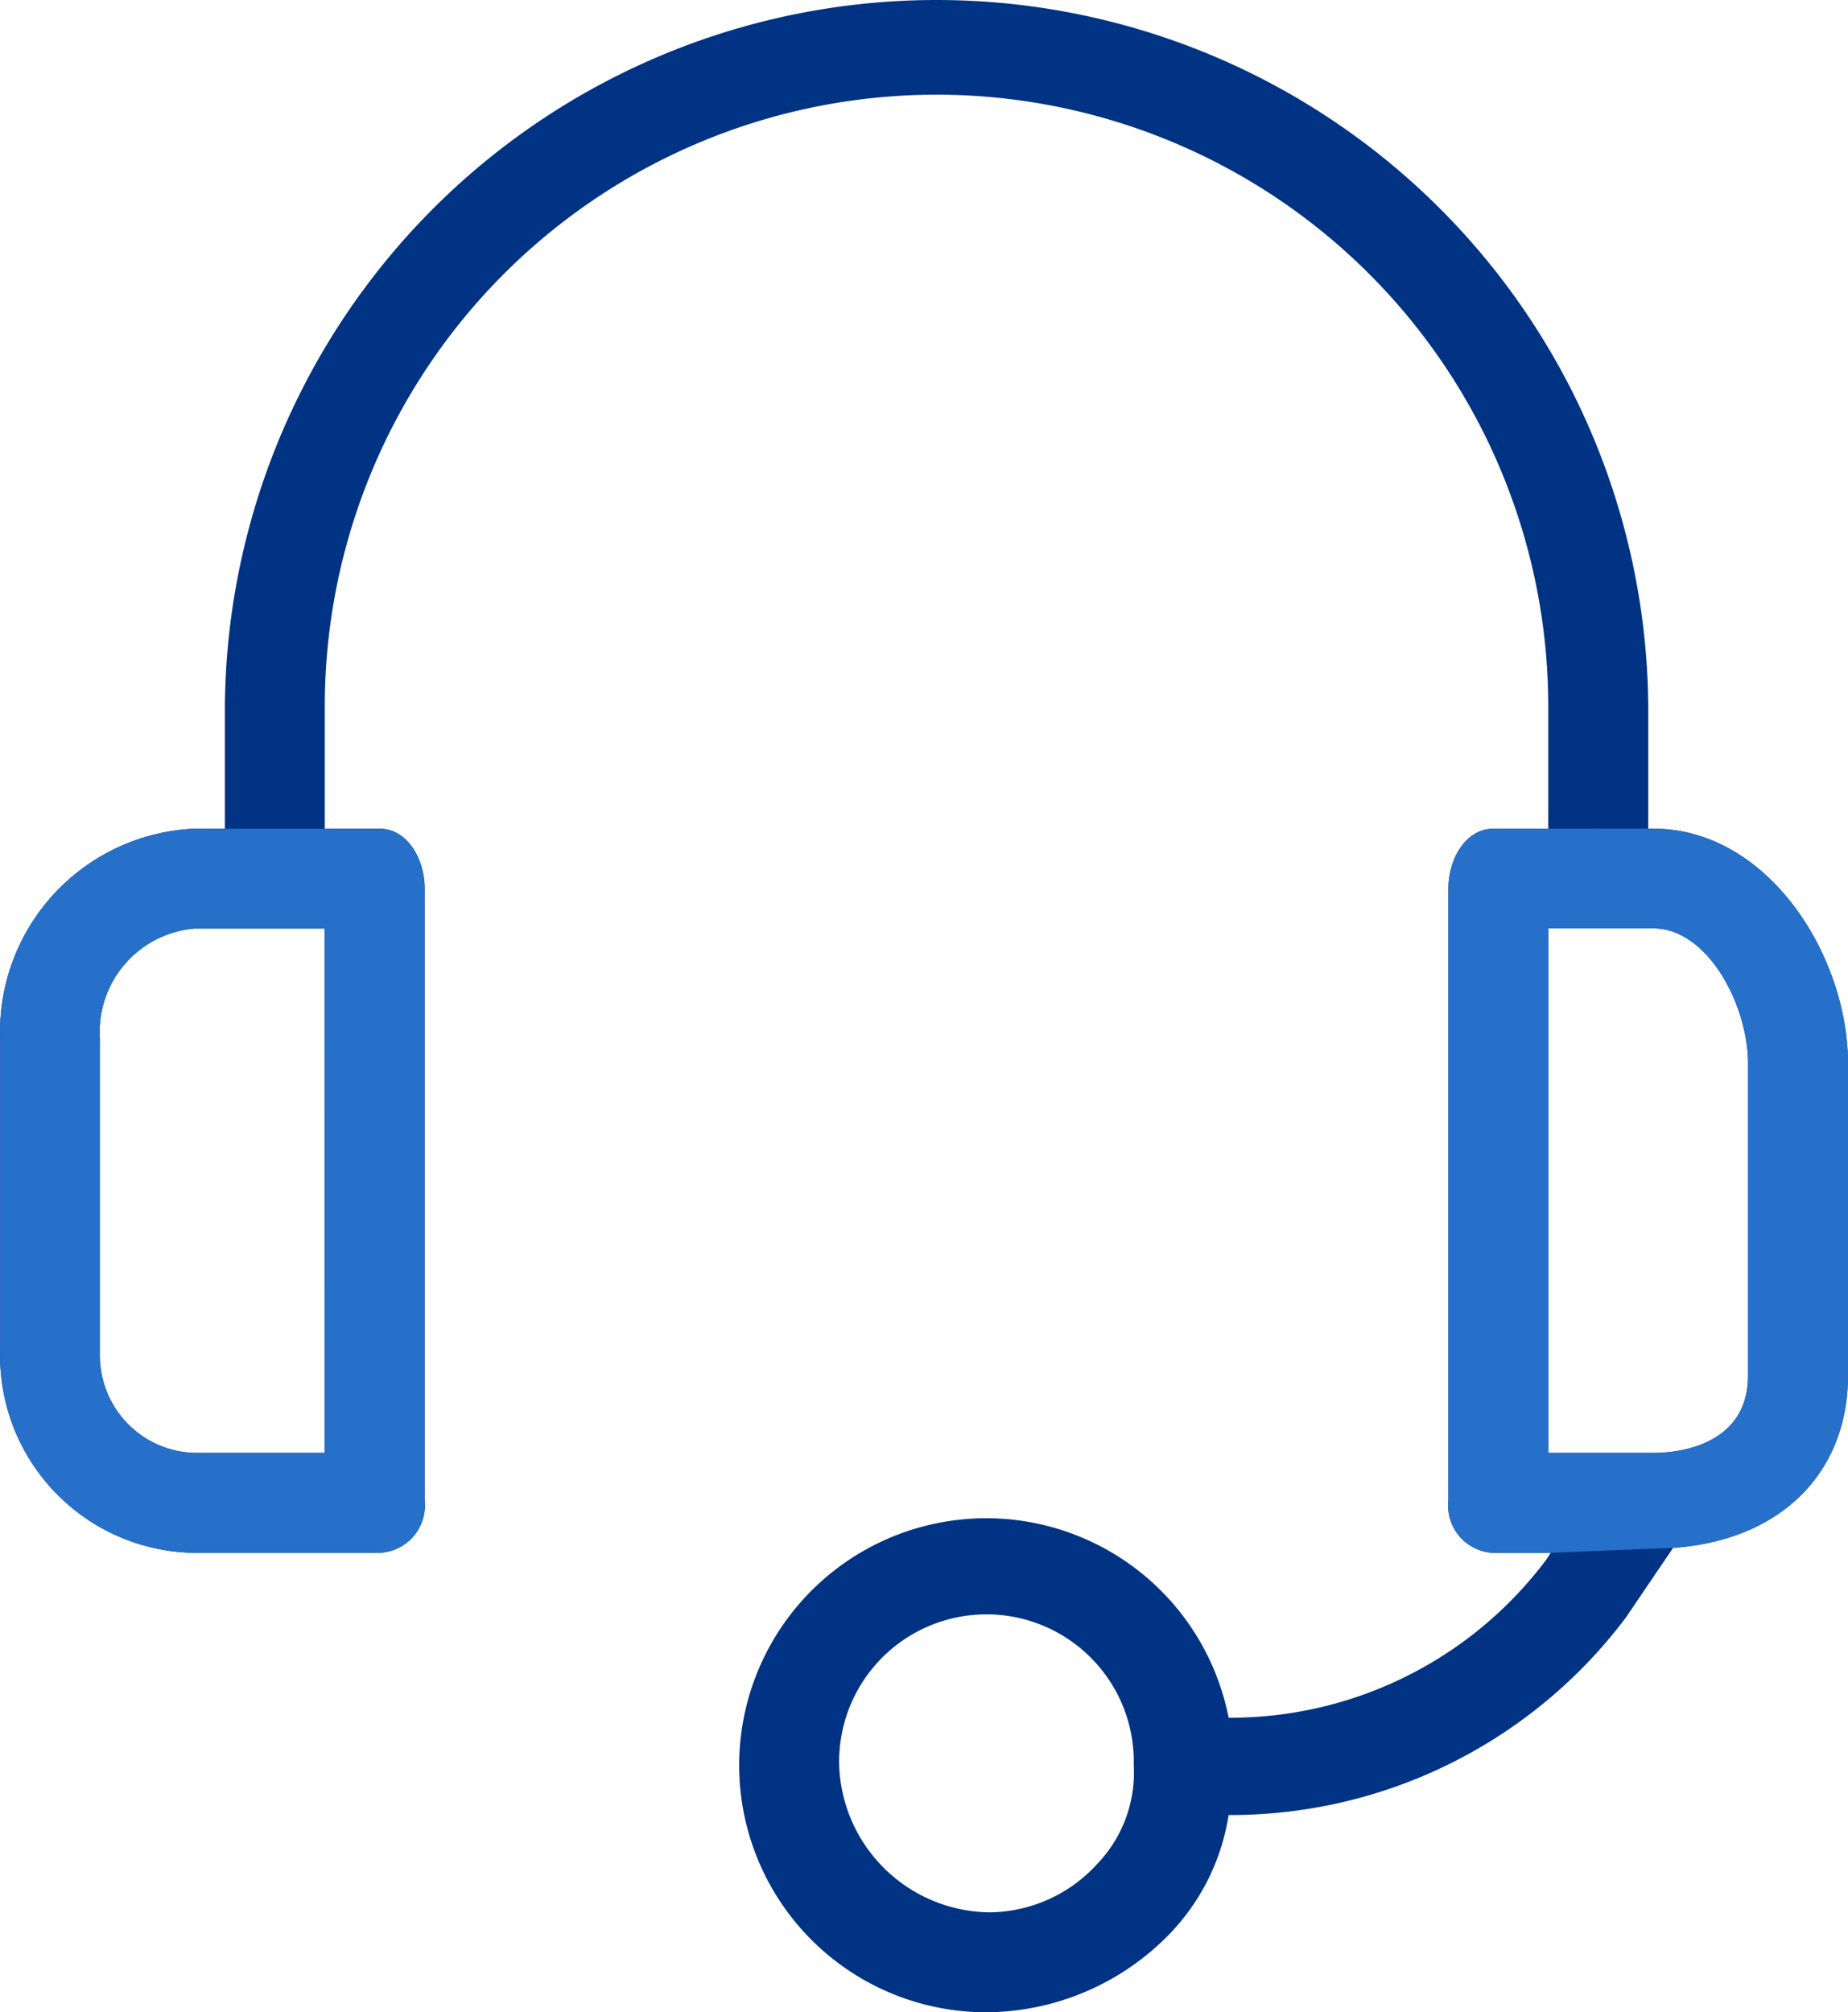 <svg xmlns="http://www.w3.org/2000/svg" width="45.918" height="50" viewBox="0 0 45.918 50">
  <g id="Group_73844" data-name="Group 73844" transform="translate(-934.045 -518.615)">
    <g id="Group_73245" data-name="Group 73245" transform="translate(934.045 518.615)">
      <g id="Group_73245-2" data-name="Group 73245-2">
        <path id="Path_219784" data-name="Path 219784" d="M975.123,539.206H975v-3.04a17.684,17.684,0,0,0-35.367,0v3.04h-.744a5.054,5.054,0,0,0-4.84,5.214v7.756a4.9,4.9,0,0,0,4.776,5.024h4.655a1.18,1.18,0,0,0,1.122-1.233.332.332,0,0,0-.005-.07v-15.2c0-.744-.435-1.489-1.117-1.489h-1.365v-3.04a15.2,15.2,0,1,1,30.4,0h0v3.04h-1.365c-.682,0-1.117.745-1.117,1.489v15.2a1.178,1.178,0,0,0,1.047,1.3l.07.005h1.427l-.124.186a9.807,9.807,0,0,1-7.88,3.91,6.138,6.138,0,1,0-5.957,7.319,6.391,6.391,0,0,0,4.468-1.923,5.463,5.463,0,0,0,1.489-2.978,12.285,12.285,0,0,0,9.865-4.9l1.179-1.738c2.668-.186,4.344-1.861,4.344-4.281v-7.756C979.962,542.37,977.982,539.206,975.123,539.206Zm-33.009,15.512h-3.227a2.42,2.42,0,0,1-2.36-2.479v-7.821a2.572,2.572,0,0,1,2.358-2.73h3.227Zm19.173,10.237a3.66,3.66,0,0,1-2.668,1.179,3.783,3.783,0,0,1-3.723-3.661,3.661,3.661,0,0,1,7.32-.171q0,.086,0,.171h0a3.288,3.288,0,0,1-.93,2.482Zm16.193-12.161c0,1.675-1.613,1.924-2.357,1.924h-2.607V541.683h2.607c1.365,0,2.357,1.923,2.357,3.351Z" transform="translate(-934.045 -518.615)" fill="#003383"/>
      </g>
    </g>
    <g id="Group_73843" data-name="Group 73843" transform="translate(934.045 539.206)">
      <path id="Path_221065" data-name="Path 221065" d="M972.422,539.151h-1.365c-.682,0-1.117.745-1.117,1.489v15.2a1.178,1.178,0,0,0,1.047,1.3l.07.005h1.427l3.04-.124c2.668-.186,4.344-1.861,4.344-4.281v-7.756c0-2.667-1.981-5.832-4.84-5.832H974.9m2.482,13.588c0,1.675-1.613,1.924-2.357,1.924h-2.607V541.629h2.607c1.365,0,2.357,1.923,2.357,3.351Z" transform="translate(-933.949 -539.151)" fill="#2670ca"/>
      <path id="Path_221066" data-name="Path 221066" d="M939.632,539.151h-.744a5.054,5.054,0,0,0-4.84,5.214v7.756a4.9,4.9,0,0,0,4.776,5.024h4.655a1.18,1.18,0,0,0,1.122-1.233.332.332,0,0,0-.005-.07v-15.2c0-.744-.435-1.489-1.117-1.489h-3.847Zm-.744,15.512a2.42,2.42,0,0,1-2.36-2.479v-7.821a2.572,2.572,0,0,1,2.358-2.73h3.227l0,13.03Z" transform="translate(-934.045 -539.151)" fill="#2670ca"/>
    </g>
  </g>
</svg>
